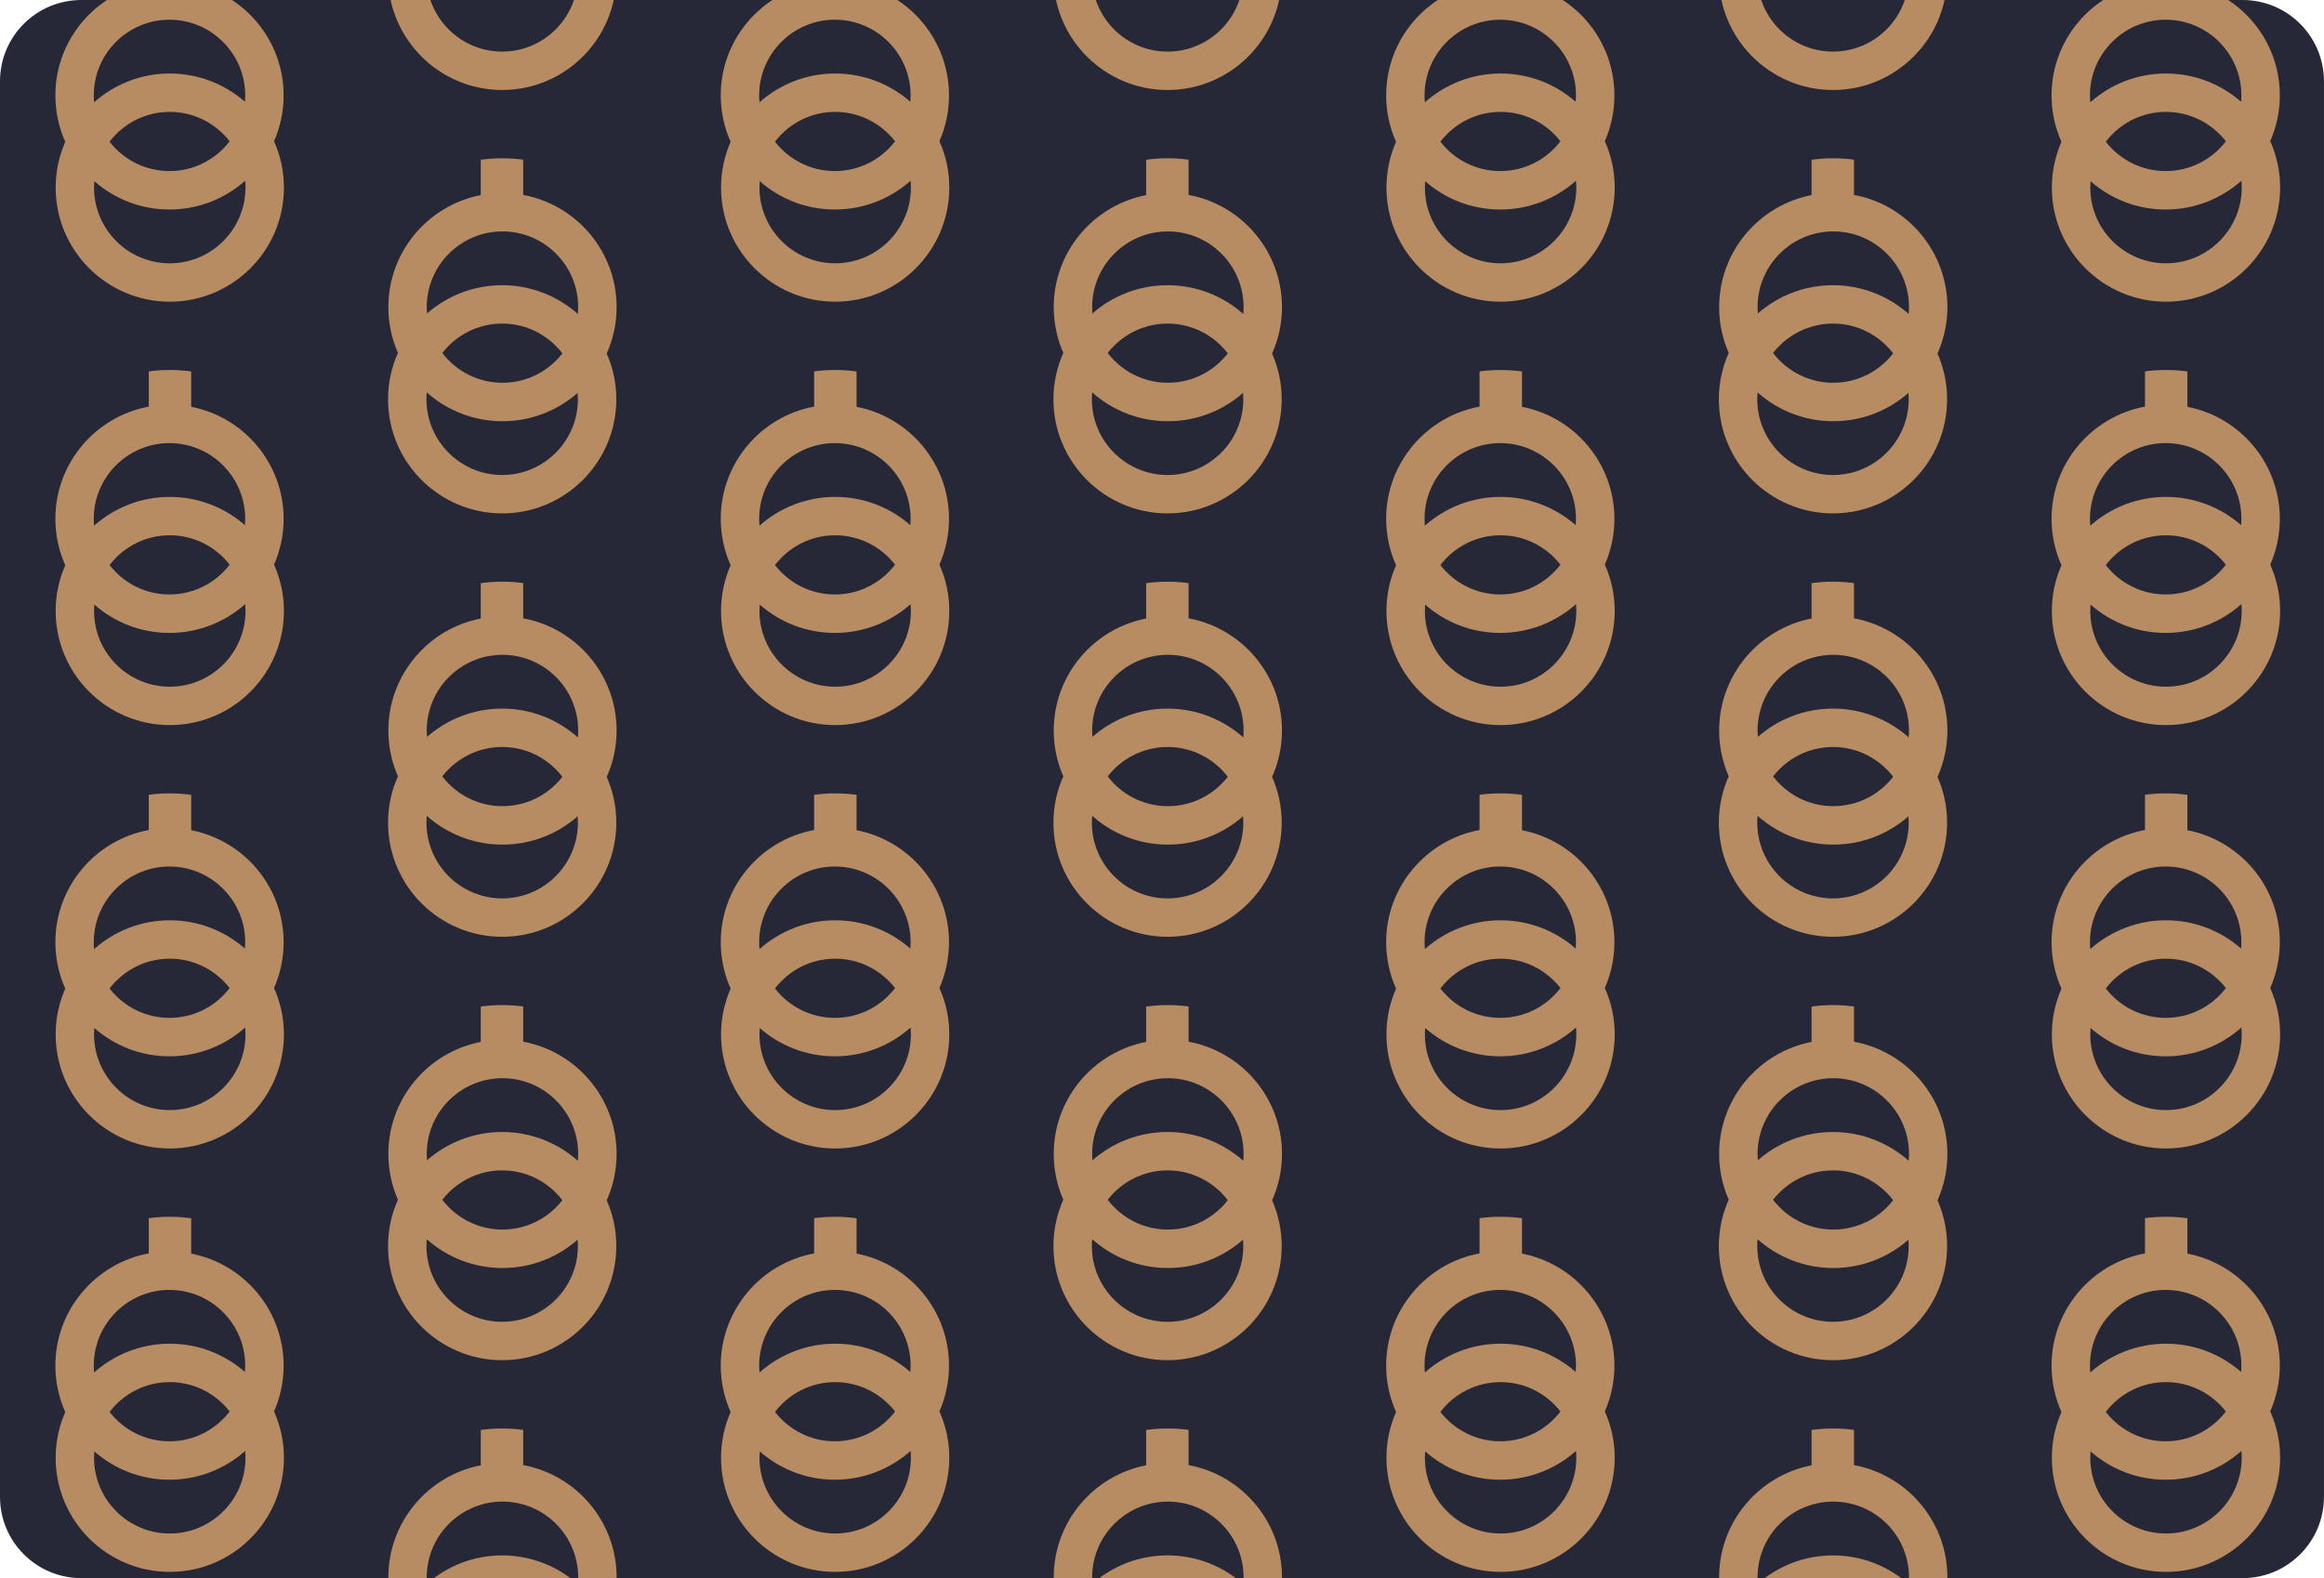 <svg xmlns="http://www.w3.org/2000/svg" xmlns:xlink="http://www.w3.org/1999/xlink" id="Capa_1" x="0px" y="0px" viewBox="0 0 714.34 485.22" style="enable-background:new 0 0 714.34 485.22;" xml:space="preserve"><style type="text/css">	.st0{fill:#262838;}	.st1{fill:#B88C62;}	.st2{fill:#DEDEDE;}	.st3{clip-path:url(#SVGID_00000029749665782609967630000006910840541551909809_);}	.st4{fill:#808080;}	.st5{fill:none;stroke:#808080;stroke-width:6;stroke-miterlimit:10;}	.st6{fill:#FFFFFF;}	.st7{clip-path:url(#SVGID_00000083069716627082848660000011209467337667056040_);}	.st8{clip-path:url(#SVGID_00000138532717670519606960000017047659390446176905_);}	.st9{clip-path:url(#SVGID_00000145038600060099152240000012901074614228344762_);}</style><g>	<defs>		<path id="SVGID_00000073680061817155294250000004275149829281269406_" d="M689.33,485.22H25c-13.81,0-25-11.19-25-25V25   C0,11.19,11.19,0,25,0h664.33c13.81,0,25,11.19,25,25v435.22C714.34,474.02,703.14,485.22,689.33,485.22z"></path>	</defs>	<use xlink:href="#SVGID_00000073680061817155294250000004275149829281269406_" style="overflow:visible;fill:#262838;"></use>	<clipPath id="SVGID_00000101061426610156989780000009512160111610887061_">		<use xlink:href="#SVGID_00000073680061817155294250000004275149829281269406_" style="overflow:visible;"></use>	</clipPath></g><g>	<defs>		<path id="SVGID_00000112621746174839822720000003912105984977314482_" d="M689.33,485.22H25c-13.81,0-25-11.19-25-25V25   C0,11.19,11.19,0,25,0h664.33c13.81,0,25,11.19,25,25v435.22C714.34,474.02,703.14,485.22,689.33,485.22z"></path>	</defs>	<clipPath id="SVGID_00000159446690015823299160000008764451858600906120_">		<use xlink:href="#SVGID_00000112621746174839822720000003912105984977314482_" style="overflow:visible;"></use>	</clipPath>	<g style="clip-path:url(#SVGID_00000159446690015823299160000008764451858600906120_);">		<defs>			<rect id="SVGID_00000063615925631370187870000009504146360099339429_" x="-85.25" y="-16.43" width="904.65" height="518.07"></rect>		</defs>		<clipPath id="SVGID_00000039841287042548123050000016465455217964397488_">			<use xlink:href="#SVGID_00000063615925631370187870000009504146360099339429_" style="overflow:visible;"></use>		</clipPath>		<g style="clip-path:url(#SVGID_00000039841287042548123050000016465455217964397488_);">			<g>				<g>					<path class="st1" d="M87.27,57.68c0,19.35-15.73,35.08-35.08,35.08c-19.35,0-35.08-15.74-35.08-35.08c0-5,1.05-9.76,2.95-14.07      c-1.95-4.37-3.04-9.2-3.04-14.28c0-17.16,12.4-31.48,28.71-34.49v-10.83c2.14-0.29,4.32-0.44,6.54-0.43      c2.2,0,4.38,0.16,6.5,0.45v10.87c16.17,3.13,28.41,17.38,28.41,34.44c0,5-1.05,9.76-2.95,14.08      C86.18,47.77,87.27,52.6,87.27,57.68z M28.82,29.33c0,0.71,0.03,1.42,0.1,2.12c6.2-5.5,14.35-8.85,23.27-8.85      c8.84,0,16.93,3.29,23.1,8.7c0.05-0.65,0.08-1.31,0.08-1.97c0-12.83-10.44-23.27-23.28-23.27      C39.26,6.06,28.82,16.5,28.82,29.33z M52.18,34.4c-7.53,0-14.24,3.59-18.5,9.16c4.26,5.5,10.93,9.04,18.41,9.04      c7.53,0,14.24-3.59,18.5-9.16C66.33,37.95,59.66,34.4,52.18,34.4z M75.46,57.68c0-0.71-0.03-1.42-0.1-2.11      c-6.2,5.5-14.35,8.85-23.27,8.85c-8.84,0-16.93-3.29-23.1-8.71c-0.05,0.65-0.08,1.31-0.08,1.97      c0,12.84,10.44,23.28,23.28,23.28C65.01,80.95,75.46,70.51,75.46,57.68z"></path>				</g>			</g>			<g>				<g>					<path class="st1" d="M119.28-7.41c0,19.35,15.73,35.08,35.08,35.08c19.35,0,35.08-15.74,35.08-35.08c0-5-1.05-9.76-2.95-14.07      c1.95-4.37,3.04-9.2,3.04-14.28c0-17.16-12.4-31.48-28.71-34.49v-10.83c-2.14-0.29-4.32-0.44-6.54-0.43      c-2.2,0-4.38,0.16-6.5,0.45v10.87c-16.17,3.13-28.41,17.38-28.41,34.44c0,5,1.05,9.76,2.95,14.08      C120.36-17.33,119.28-12.49,119.28-7.41z M177.72-35.76c0,0.71-0.03,1.42-0.1,2.12c-6.2-5.5-14.35-8.85-23.27-8.85      c-8.84,0-16.93,3.29-23.1,8.7c-0.05-0.65-0.08-1.31-0.08-1.97c0-12.83,10.44-23.27,23.28-23.27      C167.28-59.03,177.72-48.59,177.72-35.76z M154.36-30.69c7.53,0,14.24,3.59,18.5,9.16c-4.26,5.5-10.93,9.04-18.41,9.04      c-7.53,0-14.24-3.59-18.5-9.16C140.22-27.14,146.88-30.69,154.36-30.69z M131.08-7.41c0-0.71,0.03-1.42,0.1-2.11      c6.2,5.5,14.35,8.85,23.27,8.85c8.84,0,16.93-3.29,23.1-8.71c0.05,0.65,0.08,1.31,0.08,1.97c0,12.84-10.44,23.28-23.28,23.28      C141.53,15.86,131.08,5.42,131.08-7.41z"></path>				</g>			</g>			<g>				<g>					<path class="st1" d="M291.79,57.68c0,19.35-15.73,35.08-35.08,35.08c-19.35,0-35.08-15.74-35.08-35.08      c0-5,1.05-9.76,2.95-14.07c-1.95-4.37-3.04-9.2-3.04-14.28c0-17.16,12.4-31.48,28.71-34.49v-10.83      c2.14-0.29,4.32-0.44,6.54-0.43c2.2,0,4.38,0.16,6.5,0.45v10.87c16.17,3.13,28.41,17.38,28.41,34.44c0,5-1.05,9.76-2.95,14.08      C290.71,47.77,291.79,52.6,291.79,57.68z M233.35,29.33c0,0.71,0.03,1.42,0.1,2.12c6.2-5.5,14.35-8.85,23.27-8.85      c8.84,0,16.93,3.29,23.1,8.7c0.05-0.65,0.08-1.31,0.08-1.97c0-12.83-10.44-23.27-23.28-23.27      C243.79,6.06,233.35,16.5,233.35,29.33z M256.71,34.4c-7.53,0-14.24,3.59-18.5,9.16c4.26,5.5,10.93,9.04,18.41,9.04      c7.53,0,14.24-3.59,18.5-9.16C270.85,37.95,264.19,34.4,256.71,34.4z M279.99,57.68c0-0.71-0.03-1.42-0.1-2.11      c-6.2,5.5-14.35,8.85-23.27,8.85c-8.84,0-16.93-3.29-23.1-8.71c-0.05,0.65-0.08,1.31-0.08,1.97      c0,12.84,10.44,23.28,23.28,23.28C269.54,80.95,279.99,70.51,279.99,57.68z"></path>				</g>			</g>			<g>				<g>					<path class="st1" d="M323.8-7.41c0,19.35,15.73,35.08,35.08,35.08c19.35,0,35.08-15.74,35.08-35.08c0-5-1.05-9.76-2.95-14.07      c1.95-4.37,3.04-9.2,3.04-14.28c0-17.16-12.4-31.48-28.71-34.49v-10.83c-2.14-0.29-4.32-0.44-6.54-0.43      c-2.2,0-4.38,0.16-6.5,0.45v10.87c-16.17,3.13-28.41,17.38-28.41,34.44c0,5,1.05,9.76,2.95,14.08      C324.89-17.33,323.8-12.49,323.8-7.41z M382.25-35.76c0,0.71-0.03,1.42-0.1,2.12c-6.2-5.5-14.35-8.85-23.27-8.85      c-8.84,0-16.93,3.29-23.1,8.7c-0.05-0.65-0.08-1.31-0.08-1.97c0-12.83,10.44-23.27,23.28-23.27      C371.81-59.03,382.25-48.59,382.25-35.76z M358.89-30.69c7.53,0,14.24,3.59,18.5,9.16c-4.26,5.5-10.93,9.04-18.41,9.04      c-7.53,0-14.24-3.59-18.5-9.16C344.74-27.14,351.41-30.69,358.89-30.69z M335.61-7.41c0-0.71,0.03-1.42,0.1-2.11      c6.2,5.5,14.35,8.85,23.27,8.85c8.84,0,16.93-3.29,23.1-8.71c0.05,0.65,0.08,1.31,0.08,1.97c0,12.84-10.44,23.28-23.28,23.28      C346.06,15.86,335.61,5.42,335.61-7.41z"></path>				</g>			</g>			<g>				<g>					<path class="st1" d="M496.32,57.68c0,19.35-15.73,35.08-35.08,35.08c-19.35,0-35.08-15.74-35.08-35.08      c0-5,1.05-9.76,2.95-14.07c-1.95-4.37-3.04-9.2-3.04-14.28c0-17.16,12.4-31.48,28.71-34.49v-10.83      c2.14-0.29,4.32-0.44,6.54-0.43c2.2,0,4.38,0.16,6.5,0.45v10.87c16.17,3.13,28.41,17.38,28.41,34.44c0,5-1.05,9.76-2.95,14.08      C495.24,47.77,496.32,52.6,496.32,57.68z M437.87,29.33c0,0.71,0.03,1.42,0.1,2.12c6.2-5.5,14.35-8.85,23.27-8.85      c8.84,0,16.93,3.29,23.1,8.7c0.05-0.65,0.08-1.31,0.08-1.97c0-12.83-10.44-23.27-23.28-23.27      C448.31,6.06,437.87,16.5,437.87,29.33z M461.24,34.4c-7.53,0-14.24,3.59-18.5,9.16c4.26,5.5,10.93,9.04,18.41,9.04      c7.53,0,14.24-3.59,18.5-9.16C475.38,37.95,468.72,34.4,461.24,34.4z M484.52,57.68c0-0.71-0.03-1.42-0.1-2.11      c-6.2,5.5-14.35,8.85-23.27,8.85c-8.84,0-16.93-3.29-23.1-8.71c-0.05,0.65-0.08,1.31-0.08,1.97      c0,12.84,10.44,23.28,23.28,23.28C474.07,80.95,484.52,70.51,484.52,57.68z"></path>				</g>			</g>			<g>				<g>					<path class="st1" d="M528.33-7.41c0,19.35,15.73,35.08,35.08,35.08c19.35,0,35.08-15.74,35.08-35.08c0-5-1.05-9.76-2.95-14.07      c1.95-4.37,3.04-9.2,3.04-14.28c0-17.16-12.4-31.48-28.71-34.49v-10.83c-2.14-0.29-4.32-0.44-6.54-0.43      c-2.2,0-4.38,0.16-6.5,0.45v10.87c-16.17,3.13-28.41,17.38-28.41,34.44c0,5,1.05,9.76,2.95,14.08      C529.42-17.33,528.33-12.49,528.33-7.41z M586.78-35.76c0,0.71-0.03,1.42-0.1,2.12c-6.2-5.5-14.35-8.85-23.27-8.85      c-8.84,0-16.93,3.29-23.1,8.7c-0.05-0.65-0.08-1.31-0.08-1.97c0-12.83,10.44-23.27,23.28-23.27      C576.34-59.03,586.78-48.59,586.78-35.76z M563.41-30.69c7.53,0,14.24,3.59,18.5,9.16c-4.26,5.5-10.93,9.04-18.41,9.04      c-7.53,0-14.24-3.59-18.5-9.16C549.27-27.14,555.94-30.69,563.41-30.69z M540.14-7.41c0-0.71,0.03-1.42,0.1-2.11      c6.2,5.5,14.35,8.85,23.27,8.85c8.84,0,16.93-3.29,23.1-8.71c0.05,0.65,0.08,1.31,0.08,1.97c0,12.84-10.44,23.28-23.28,23.28      C550.58,15.86,540.14,5.42,540.14-7.41z"></path>				</g>			</g>			<g>				<g>					<path class="st1" d="M700.85,57.68c0,19.35-15.73,35.08-35.08,35.08c-19.35,0-35.08-15.74-35.08-35.08      c0-5,1.05-9.76,2.95-14.07c-1.95-4.37-3.04-9.2-3.04-14.28c0-17.16,12.4-31.48,28.71-34.49v-10.83      c2.14-0.29,4.32-0.44,6.54-0.43c2.2,0,4.38,0.16,6.5,0.45v10.87c16.17,3.13,28.41,17.38,28.41,34.44c0,5-1.05,9.76-2.95,14.08      C699.77,47.77,700.85,52.6,700.85,57.68z M642.4,29.33c0,0.71,0.03,1.42,0.1,2.12c6.2-5.5,14.35-8.85,23.27-8.85      c8.84,0,16.93,3.29,23.1,8.7c0.05-0.65,0.08-1.31,0.08-1.97c0-12.83-10.44-23.27-23.28-23.27      C652.84,6.06,642.4,16.5,642.4,29.33z M665.77,34.4c-7.53,0-14.24,3.59-18.5,9.16c4.26,5.5,10.93,9.04,18.41,9.04      c7.53,0,14.24-3.59,18.5-9.16C679.91,37.95,673.24,34.4,665.77,34.4z M689.05,57.68c0-0.71-0.03-1.42-0.1-2.11      c-6.2,5.5-14.35,8.85-23.27,8.85c-8.84,0-16.93-3.29-23.1-8.71c-0.05,0.65-0.08,1.31-0.08,1.97      c0,12.84,10.44,23.28,23.28,23.28C678.6,80.95,689.05,70.51,689.05,57.68z"></path>				</g>			</g>			<g>				<g>					<path class="st1" d="M87.27,187.86c0,19.35-15.73,35.08-35.08,35.08c-19.35,0-35.08-15.74-35.08-35.08      c0-5,1.05-9.76,2.95-14.07c-1.95-4.37-3.04-9.2-3.04-14.28c0-17.16,12.4-31.48,28.71-34.49v-10.83      c2.14-0.29,4.32-0.44,6.54-0.43c2.2,0,4.38,0.16,6.5,0.45v10.87c16.17,3.13,28.41,17.38,28.41,34.44c0,5-1.05,9.76-2.95,14.08      C86.18,177.95,87.27,182.78,87.27,187.86z M28.82,159.51c0,0.71,0.03,1.42,0.1,2.12c6.2-5.5,14.35-8.85,23.27-8.85      c8.84,0,16.93,3.29,23.1,8.7c0.05-0.65,0.08-1.31,0.08-1.97c0-12.83-10.44-23.27-23.28-23.27      C39.26,136.24,28.82,146.68,28.82,159.51z M52.18,164.58c-7.53,0-14.24,3.59-18.5,9.16c4.26,5.5,10.93,9.04,18.41,9.04      c7.53,0,14.24-3.59,18.5-9.16C66.33,168.13,59.66,164.58,52.18,164.58z M75.46,187.86c0-0.71-0.03-1.42-0.1-2.11      c-6.2,5.5-14.35,8.85-23.27,8.85c-8.84,0-16.93-3.29-23.1-8.71c-0.05,0.65-0.08,1.31-0.08,1.97      c0,12.84,10.44,23.28,23.28,23.28C65.01,211.14,75.46,200.7,75.46,187.86z"></path>				</g>			</g>			<g>				<g>					<path class="st1" d="M119.28,122.77c0,19.35,15.73,35.08,35.08,35.08c19.35,0,35.08-15.74,35.08-35.08      c0-5-1.05-9.76-2.95-14.07c1.95-4.37,3.04-9.2,3.04-14.28c0-17.16-12.4-31.48-28.71-34.49V49.1c-2.14-0.29-4.32-0.44-6.54-0.43      c-2.2,0-4.38,0.16-6.5,0.45v10.87c-16.17,3.13-28.41,17.38-28.41,34.44c0,5,1.05,9.76,2.95,14.08      C120.36,112.86,119.28,117.69,119.28,122.77z M177.72,94.42c0,0.71-0.03,1.42-0.1,2.12c-6.2-5.5-14.35-8.85-23.27-8.85      c-8.84,0-16.93,3.29-23.1,8.7c-0.05-0.65-0.08-1.31-0.08-1.97c0-12.83,10.44-23.27,23.28-23.27      C167.28,71.15,177.72,81.59,177.72,94.42z M154.36,99.49c7.53,0,14.24,3.59,18.5,9.16c-4.26,5.5-10.93,9.04-18.41,9.04      c-7.53,0-14.24-3.59-18.5-9.16C140.22,103.04,146.88,99.49,154.36,99.49z M131.08,122.77c0-0.71,0.03-1.42,0.1-2.11      c6.2,5.5,14.35,8.85,23.27,8.85c8.84,0,16.93-3.29,23.1-8.71c0.05,0.65,0.08,1.31,0.08,1.97c0,12.84-10.44,23.28-23.28,23.28      C141.53,146.04,131.08,135.6,131.08,122.77z"></path>				</g>			</g>			<g>				<g>					<path class="st1" d="M291.79,187.86c0,19.35-15.73,35.08-35.08,35.08c-19.35,0-35.08-15.74-35.08-35.08      c0-5,1.05-9.76,2.95-14.07c-1.95-4.37-3.04-9.2-3.04-14.28c0-17.16,12.4-31.48,28.71-34.49v-10.83      c2.14-0.29,4.32-0.44,6.54-0.43c2.2,0,4.38,0.16,6.5,0.45v10.87c16.17,3.13,28.41,17.38,28.41,34.44c0,5-1.05,9.76-2.95,14.08      C290.71,177.95,291.79,182.78,291.79,187.86z M233.35,159.51c0,0.71,0.03,1.42,0.1,2.12c6.2-5.5,14.35-8.85,23.27-8.85      c8.84,0,16.93,3.29,23.1,8.7c0.05-0.65,0.08-1.31,0.08-1.97c0-12.83-10.44-23.27-23.28-23.27      C243.79,136.24,233.35,146.68,233.35,159.51z M256.71,164.58c-7.53,0-14.24,3.59-18.5,9.16c4.26,5.5,10.93,9.04,18.41,9.04      c7.53,0,14.24-3.59,18.5-9.16C270.85,168.13,264.19,164.58,256.71,164.58z M279.99,187.86c0-0.71-0.03-1.42-0.1-2.11      c-6.2,5.5-14.35,8.85-23.27,8.85c-8.84,0-16.93-3.29-23.1-8.71c-0.05,0.65-0.08,1.31-0.08,1.97      c0,12.84,10.44,23.28,23.28,23.28C269.54,211.14,279.99,200.7,279.99,187.86z"></path>				</g>			</g>			<g>				<g>					<path class="st1" d="M323.8,122.77c0,19.35,15.73,35.08,35.08,35.08c19.35,0,35.08-15.74,35.08-35.08c0-5-1.05-9.76-2.95-14.07      c1.95-4.37,3.04-9.2,3.04-14.28c0-17.16-12.4-31.48-28.71-34.49V49.1c-2.14-0.29-4.32-0.44-6.54-0.43      c-2.2,0-4.38,0.16-6.5,0.45v10.87c-16.17,3.13-28.41,17.38-28.41,34.44c0,5,1.05,9.76,2.95,14.08      C324.89,112.86,323.8,117.69,323.8,122.77z M382.25,94.42c0,0.71-0.03,1.42-0.1,2.12c-6.2-5.5-14.35-8.85-23.27-8.85      c-8.84,0-16.93,3.29-23.1,8.7c-0.05-0.65-0.08-1.31-0.08-1.97c0-12.83,10.44-23.27,23.28-23.27      C371.81,71.15,382.25,81.59,382.25,94.42z M358.89,99.49c7.53,0,14.24,3.59,18.5,9.16c-4.26,5.5-10.93,9.04-18.41,9.04      c-7.53,0-14.24-3.59-18.5-9.16C344.74,103.04,351.41,99.49,358.89,99.49z M335.61,122.77c0-0.71,0.03-1.42,0.1-2.11      c6.2,5.5,14.35,8.85,23.27,8.85c8.84,0,16.93-3.29,23.1-8.71c0.05,0.65,0.08,1.31,0.08,1.97c0,12.84-10.44,23.28-23.28,23.28      C346.06,146.04,335.61,135.6,335.61,122.77z"></path>				</g>			</g>			<g>				<g>					<path class="st1" d="M496.32,187.86c0,19.35-15.73,35.08-35.08,35.08c-19.35,0-35.08-15.74-35.08-35.08      c0-5,1.05-9.76,2.95-14.07c-1.95-4.37-3.04-9.2-3.04-14.28c0-17.16,12.4-31.48,28.71-34.49v-10.83      c2.14-0.29,4.32-0.44,6.54-0.43c2.2,0,4.38,0.16,6.5,0.45v10.87c16.17,3.13,28.41,17.38,28.41,34.44c0,5-1.05,9.76-2.95,14.08      C495.24,177.95,496.32,182.78,496.32,187.86z M437.87,159.51c0,0.71,0.03,1.42,0.1,2.12c6.2-5.5,14.35-8.85,23.27-8.85      c8.84,0,16.93,3.29,23.1,8.7c0.05-0.65,0.08-1.31,0.08-1.97c0-12.83-10.44-23.27-23.28-23.27      C448.31,136.24,437.87,146.68,437.87,159.51z M461.24,164.58c-7.53,0-14.24,3.59-18.5,9.16c4.26,5.5,10.93,9.04,18.41,9.04      c7.53,0,14.24-3.59,18.5-9.16C475.38,168.13,468.72,164.58,461.24,164.58z M484.52,187.86c0-0.71-0.03-1.42-0.1-2.11      c-6.2,5.5-14.35,8.85-23.27,8.85c-8.84,0-16.93-3.29-23.1-8.71c-0.05,0.65-0.08,1.31-0.08,1.97      c0,12.84,10.44,23.28,23.28,23.28C474.07,211.14,484.52,200.7,484.52,187.86z"></path>				</g>			</g>			<g>				<g>					<path class="st1" d="M528.33,122.77c0,19.35,15.73,35.08,35.08,35.08c19.35,0,35.08-15.74,35.08-35.08      c0-5-1.05-9.76-2.95-14.07c1.95-4.37,3.04-9.2,3.04-14.28c0-17.16-12.4-31.48-28.71-34.49V49.1c-2.14-0.29-4.32-0.44-6.54-0.43      c-2.2,0-4.38,0.16-6.5,0.45v10.87c-16.17,3.13-28.41,17.38-28.41,34.44c0,5,1.05,9.76,2.95,14.08      C529.42,112.86,528.33,117.69,528.33,122.77z M586.78,94.42c0,0.71-0.03,1.42-0.1,2.12c-6.2-5.5-14.35-8.85-23.27-8.85      c-8.84,0-16.93,3.29-23.1,8.7c-0.05-0.65-0.08-1.31-0.08-1.97c0-12.83,10.44-23.27,23.28-23.27      C576.34,71.15,586.78,81.59,586.78,94.42z M563.41,99.49c7.53,0,14.24,3.59,18.5,9.16c-4.26,5.5-10.93,9.04-18.41,9.04      c-7.53,0-14.24-3.59-18.5-9.16C549.27,103.04,555.94,99.49,563.41,99.49z M540.14,122.77c0-0.71,0.03-1.42,0.1-2.11      c6.2,5.5,14.35,8.85,23.27,8.85c8.84,0,16.93-3.29,23.1-8.71c0.05,0.65,0.08,1.31,0.08,1.97c0,12.84-10.44,23.28-23.28,23.28      C550.58,146.04,540.14,135.6,540.14,122.77z"></path>				</g>			</g>			<g>				<g>					<path class="st1" d="M700.85,187.86c0,19.35-15.73,35.08-35.08,35.08c-19.35,0-35.08-15.74-35.08-35.08      c0-5,1.05-9.76,2.95-14.07c-1.95-4.37-3.04-9.2-3.04-14.28c0-17.16,12.4-31.48,28.71-34.49v-10.83      c2.14-0.29,4.32-0.44,6.54-0.43c2.2,0,4.38,0.16,6.5,0.45v10.87c16.17,3.13,28.41,17.38,28.41,34.44c0,5-1.05,9.76-2.95,14.08      C699.77,177.95,700.85,182.78,700.85,187.86z M642.4,159.51c0,0.71,0.03,1.42,0.1,2.12c6.2-5.5,14.35-8.85,23.27-8.85      c8.84,0,16.93,3.29,23.1,8.7c0.05-0.65,0.08-1.31,0.08-1.97c0-12.83-10.44-23.27-23.28-23.27      C652.84,136.24,642.4,146.68,642.4,159.51z M665.77,164.58c-7.53,0-14.24,3.59-18.5,9.16c4.26,5.5,10.93,9.04,18.41,9.04      c7.53,0,14.24-3.59,18.5-9.16C679.91,168.13,673.24,164.58,665.77,164.58z M689.05,187.86c0-0.71-0.03-1.42-0.1-2.11      c-6.2,5.5-14.35,8.85-23.27,8.85c-8.84,0-16.93-3.29-23.1-8.71c-0.05,0.65-0.08,1.31-0.08,1.97      c0,12.84,10.44,23.28,23.28,23.28C678.6,211.14,689.05,200.7,689.05,187.86z"></path>				</g>			</g>			<g>				<g>					<path class="st1" d="M87.27,318.04c0,19.35-15.73,35.08-35.08,35.08c-19.35,0-35.08-15.74-35.08-35.08      c0-5,1.05-9.76,2.95-14.07c-1.95-4.37-3.04-9.2-3.04-14.28c0-17.16,12.4-31.48,28.71-34.49v-10.83      c2.14-0.29,4.32-0.44,6.54-0.43c2.2,0,4.38,0.16,6.5,0.45v10.87c16.17,3.13,28.41,17.38,28.41,34.44c0,5-1.05,9.76-2.95,14.08      C86.18,308.13,87.27,312.96,87.27,318.04z M28.82,289.69c0,0.71,0.03,1.42,0.1,2.12c6.2-5.5,14.35-8.85,23.27-8.85      c8.84,0,16.93,3.29,23.1,8.7c0.05-0.65,0.08-1.31,0.08-1.97c0-12.83-10.44-23.27-23.28-23.27      C39.26,266.42,28.82,276.86,28.82,289.69z M52.18,294.76c-7.53,0-14.24,3.59-18.5,9.16c4.26,5.5,10.93,9.04,18.41,9.04      c7.53,0,14.24-3.59,18.5-9.16C66.33,298.31,59.66,294.76,52.18,294.76z M75.46,318.04c0-0.71-0.03-1.42-0.1-2.11      c-6.2,5.5-14.35,8.85-23.27,8.85c-8.84,0-16.93-3.29-23.1-8.71c-0.05,0.65-0.08,1.31-0.08,1.97      c0,12.84,10.44,23.28,23.28,23.28C65.01,341.32,75.46,330.88,75.46,318.04z"></path>				</g>			</g>			<g>				<g>					<path class="st1" d="M119.28,252.95c0,19.35,15.73,35.08,35.08,35.08c19.35,0,35.08-15.74,35.08-35.08      c0-5-1.05-9.76-2.95-14.07c1.95-4.37,3.04-9.2,3.04-14.28c0-17.16-12.4-31.48-28.71-34.49v-10.83      c-2.14-0.29-4.32-0.44-6.54-0.43c-2.2,0-4.38,0.16-6.5,0.45v10.87c-16.17,3.13-28.41,17.38-28.41,34.44      c0,5,1.05,9.76,2.95,14.08C120.36,243.04,119.28,247.87,119.28,252.95z M177.72,224.6c0,0.71-0.03,1.42-0.1,2.12      c-6.2-5.5-14.35-8.85-23.27-8.85c-8.84,0-16.93,3.29-23.1,8.7c-0.05-0.65-0.08-1.31-0.08-1.97c0-12.83,10.44-23.27,23.28-23.27      C167.28,201.33,177.72,211.77,177.72,224.6z M154.36,229.67c7.53,0,14.24,3.59,18.5,9.16c-4.26,5.5-10.93,9.04-18.41,9.04      c-7.53,0-14.24-3.59-18.5-9.16C140.22,233.22,146.88,229.67,154.36,229.67z M131.08,252.95c0-0.71,0.03-1.42,0.1-2.11      c6.2,5.5,14.35,8.85,23.27,8.85c8.84,0,16.93-3.29,23.1-8.71c0.05,0.65,0.08,1.31,0.08,1.97c0,12.84-10.44,23.28-23.28,23.28      C141.53,276.23,131.08,265.79,131.08,252.95z"></path>				</g>			</g>			<g>				<g>					<path class="st1" d="M291.79,318.04c0,19.35-15.73,35.08-35.08,35.08c-19.35,0-35.08-15.74-35.08-35.08      c0-5,1.05-9.76,2.95-14.07c-1.95-4.37-3.04-9.2-3.04-14.28c0-17.16,12.4-31.48,28.71-34.49v-10.83      c2.14-0.29,4.32-0.44,6.54-0.43c2.2,0,4.38,0.16,6.5,0.45v10.87c16.17,3.13,28.41,17.38,28.41,34.44c0,5-1.05,9.76-2.95,14.08      C290.71,308.13,291.79,312.96,291.79,318.04z M233.35,289.69c0,0.71,0.03,1.42,0.1,2.12c6.2-5.5,14.35-8.85,23.27-8.85      c8.84,0,16.93,3.29,23.1,8.7c0.05-0.65,0.08-1.31,0.08-1.97c0-12.83-10.44-23.27-23.28-23.27      C243.79,266.42,233.35,276.86,233.35,289.69z M256.71,294.76c-7.53,0-14.24,3.59-18.5,9.16c4.26,5.5,10.93,9.04,18.41,9.04      c7.53,0,14.24-3.59,18.5-9.16C270.85,298.31,264.19,294.76,256.71,294.76z M279.99,318.04c0-0.71-0.03-1.42-0.1-2.11      c-6.2,5.5-14.35,8.85-23.27,8.85c-8.84,0-16.93-3.29-23.1-8.71c-0.05,0.65-0.08,1.31-0.08,1.97      c0,12.84,10.44,23.28,23.28,23.28C269.54,341.32,279.99,330.88,279.99,318.04z"></path>				</g>			</g>			<g>				<g>					<path class="st1" d="M323.8,252.95c0,19.35,15.73,35.08,35.08,35.08c19.35,0,35.08-15.74,35.08-35.08c0-5-1.05-9.76-2.95-14.07      c1.95-4.37,3.04-9.2,3.04-14.28c0-17.16-12.4-31.48-28.71-34.49v-10.83c-2.14-0.29-4.32-0.44-6.54-0.43      c-2.2,0-4.38,0.16-6.5,0.45v10.87c-16.17,3.13-28.41,17.38-28.41,34.44c0,5,1.05,9.76,2.95,14.08      C324.89,243.04,323.8,247.87,323.8,252.95z M382.25,224.6c0,0.71-0.03,1.42-0.1,2.12c-6.2-5.5-14.35-8.85-23.27-8.85      c-8.84,0-16.93,3.29-23.1,8.7c-0.05-0.65-0.08-1.31-0.08-1.97c0-12.83,10.44-23.27,23.28-23.27      C371.81,201.33,382.25,211.77,382.25,224.6z M358.89,229.67c7.53,0,14.24,3.59,18.5,9.16c-4.26,5.5-10.93,9.04-18.41,9.04      c-7.53,0-14.24-3.59-18.5-9.16C344.74,233.22,351.41,229.67,358.89,229.67z M335.61,252.95c0-0.71,0.03-1.42,0.1-2.11      c6.2,5.5,14.35,8.85,23.27,8.85c8.84,0,16.93-3.29,23.1-8.71c0.05,0.65,0.08,1.31,0.08,1.97c0,12.84-10.44,23.28-23.28,23.28      C346.06,276.23,335.61,265.79,335.61,252.95z"></path>				</g>			</g>			<g>				<g>					<path class="st1" d="M496.32,318.04c0,19.35-15.73,35.08-35.08,35.08c-19.35,0-35.08-15.74-35.08-35.08      c0-5,1.05-9.76,2.95-14.07c-1.95-4.37-3.04-9.2-3.04-14.28c0-17.16,12.4-31.48,28.71-34.49v-10.83      c2.14-0.29,4.32-0.44,6.54-0.43c2.2,0,4.38,0.16,6.5,0.45v10.87c16.17,3.13,28.41,17.38,28.41,34.44c0,5-1.05,9.76-2.95,14.08      C495.24,308.13,496.32,312.96,496.32,318.04z M437.87,289.69c0,0.71,0.03,1.42,0.1,2.12c6.2-5.5,14.35-8.85,23.27-8.85      c8.84,0,16.93,3.29,23.1,8.7c0.05-0.65,0.08-1.31,0.08-1.97c0-12.83-10.44-23.27-23.28-23.27      C448.31,266.42,437.87,276.86,437.87,289.69z M461.24,294.76c-7.53,0-14.24,3.59-18.5,9.16c4.26,5.5,10.93,9.04,18.41,9.04      c7.53,0,14.24-3.59,18.5-9.16C475.38,298.31,468.72,294.76,461.24,294.76z M484.52,318.04c0-0.71-0.03-1.42-0.1-2.11      c-6.2,5.5-14.35,8.85-23.27,8.85c-8.84,0-16.93-3.29-23.1-8.71c-0.05,0.65-0.08,1.31-0.08,1.97      c0,12.84,10.44,23.28,23.28,23.28C474.07,341.32,484.52,330.88,484.52,318.04z"></path>				</g>			</g>			<g>				<g>					<path class="st1" d="M528.33,252.95c0,19.35,15.73,35.08,35.08,35.08c19.35,0,35.08-15.74,35.08-35.08      c0-5-1.05-9.76-2.95-14.07c1.95-4.37,3.04-9.2,3.04-14.28c0-17.16-12.4-31.48-28.71-34.49v-10.83      c-2.14-0.29-4.32-0.44-6.54-0.43c-2.2,0-4.38,0.16-6.5,0.45v10.87c-16.17,3.13-28.41,17.38-28.41,34.44      c0,5,1.05,9.76,2.95,14.08C529.42,243.04,528.33,247.87,528.33,252.95z M586.78,224.6c0,0.71-0.03,1.42-0.1,2.12      c-6.2-5.5-14.35-8.85-23.27-8.85c-8.84,0-16.93,3.29-23.1,8.7c-0.05-0.65-0.08-1.31-0.08-1.97c0-12.83,10.44-23.27,23.28-23.27      C576.34,201.33,586.78,211.77,586.78,224.6z M563.41,229.67c7.53,0,14.24,3.59,18.5,9.16c-4.26,5.5-10.93,9.04-18.41,9.04      c-7.53,0-14.24-3.59-18.5-9.16C549.27,233.22,555.94,229.67,563.41,229.67z M540.14,252.95c0-0.71,0.03-1.42,0.1-2.11      c6.2,5.5,14.35,8.85,23.27,8.85c8.84,0,16.93-3.29,23.1-8.71c0.05,0.65,0.08,1.31,0.08,1.97c0,12.84-10.44,23.28-23.28,23.28      C550.58,276.23,540.14,265.79,540.14,252.95z"></path>				</g>			</g>			<g>				<g>					<path class="st1" d="M700.85,318.04c0,19.35-15.73,35.08-35.08,35.08c-19.35,0-35.08-15.74-35.08-35.08      c0-5,1.05-9.76,2.95-14.07c-1.95-4.37-3.04-9.2-3.04-14.28c0-17.16,12.4-31.48,28.71-34.49v-10.83      c2.14-0.29,4.32-0.44,6.54-0.43c2.2,0,4.38,0.16,6.5,0.45v10.87c16.17,3.13,28.41,17.38,28.41,34.44c0,5-1.05,9.76-2.95,14.08      C699.77,308.13,700.85,312.96,700.85,318.04z M642.4,289.69c0,0.71,0.03,1.42,0.1,2.12c6.2-5.5,14.35-8.85,23.27-8.85      c8.84,0,16.93,3.29,23.1,8.7c0.05-0.65,0.08-1.31,0.08-1.97c0-12.83-10.44-23.27-23.28-23.27      C652.84,266.42,642.4,276.86,642.4,289.69z M665.77,294.76c-7.53,0-14.24,3.59-18.5,9.16c4.26,5.5,10.93,9.04,18.41,9.04      c7.53,0,14.24-3.59,18.5-9.16C679.91,298.31,673.24,294.76,665.77,294.76z M689.05,318.04c0-0.71-0.03-1.42-0.1-2.11      c-6.2,5.5-14.35,8.85-23.27,8.85c-8.84,0-16.93-3.29-23.1-8.71c-0.05,0.65-0.08,1.31-0.08,1.97      c0,12.84,10.44,23.28,23.28,23.28C678.6,341.32,689.05,330.88,689.05,318.04z"></path>				</g>			</g>			<g>				<g>					<path class="st1" d="M87.27,448.22c0,19.35-15.73,35.08-35.08,35.08c-19.35,0-35.08-15.74-35.08-35.08      c0-5,1.05-9.76,2.95-14.07c-1.95-4.37-3.04-9.2-3.04-14.28c0-17.16,12.4-31.48,28.71-34.49v-10.83      c2.14-0.29,4.32-0.44,6.54-0.43c2.2,0,4.38,0.16,6.5,0.45v10.87c16.17,3.13,28.41,17.38,28.41,34.44c0,5-1.05,9.76-2.95,14.08      C86.18,438.31,87.27,443.14,87.27,448.22z M28.82,419.87c0,0.71,0.03,1.42,0.1,2.12c6.2-5.5,14.35-8.85,23.27-8.85      c8.84,0,16.93,3.29,23.1,8.7c0.05-0.65,0.08-1.31,0.08-1.97c0-12.83-10.44-23.27-23.28-23.27      C39.26,396.6,28.82,407.04,28.82,419.87z M52.18,424.95c-7.53,0-14.24,3.59-18.5,9.16c4.26,5.5,10.93,9.04,18.41,9.04      c7.53,0,14.24-3.59,18.5-9.16C66.33,428.49,59.66,424.95,52.18,424.95z M75.46,448.22c0-0.71-0.03-1.42-0.1-2.11      c-6.2,5.5-14.35,8.85-23.27,8.85c-8.84,0-16.93-3.29-23.1-8.71c-0.05,0.65-0.08,1.31-0.08,1.97      c0,12.84,10.44,23.28,23.28,23.28C65.01,471.5,75.46,461.06,75.46,448.22z"></path>				</g>			</g>			<g>				<g>					<path class="st1" d="M119.28,383.13c0,19.35,15.73,35.08,35.08,35.08c19.35,0,35.08-15.74,35.08-35.08      c0-5-1.05-9.76-2.95-14.07c1.95-4.37,3.04-9.2,3.04-14.28c0-17.16-12.4-31.48-28.71-34.49v-10.83      c-2.14-0.29-4.32-0.44-6.54-0.43c-2.2,0-4.38,0.16-6.5,0.45v10.87c-16.17,3.13-28.41,17.38-28.41,34.44      c0,5,1.05,9.76,2.95,14.08C120.36,373.22,119.28,378.05,119.28,383.13z M177.72,354.78c0,0.71-0.03,1.42-0.1,2.12      c-6.2-5.5-14.35-8.85-23.27-8.85c-8.84,0-16.93,3.29-23.1,8.7c-0.05-0.65-0.08-1.31-0.08-1.97c0-12.83,10.44-23.27,23.28-23.27      C167.28,331.51,177.72,341.95,177.72,354.78z M154.36,359.85c7.53,0,14.24,3.59,18.5,9.16c-4.26,5.5-10.93,9.04-18.41,9.04      c-7.53,0-14.24-3.59-18.5-9.16C140.22,363.4,146.88,359.85,154.36,359.85z M131.08,383.13c0-0.71,0.03-1.42,0.1-2.11      c6.2,5.5,14.35,8.85,23.27,8.85c8.84,0,16.93-3.29,23.1-8.71c0.05,0.65,0.08,1.31,0.08,1.97c0,12.84-10.44,23.28-23.28,23.28      C141.53,406.41,131.08,395.97,131.08,383.13z"></path>				</g>			</g>			<g>				<g>					<path class="st1" d="M291.79,448.22c0,19.35-15.73,35.08-35.08,35.08c-19.35,0-35.08-15.74-35.08-35.08      c0-5,1.05-9.76,2.95-14.07c-1.95-4.37-3.04-9.2-3.04-14.28c0-17.16,12.4-31.48,28.71-34.49v-10.83      c2.14-0.29,4.32-0.44,6.54-0.43c2.2,0,4.38,0.16,6.5,0.45v10.87c16.17,3.13,28.41,17.38,28.41,34.44c0,5-1.05,9.76-2.95,14.08      C290.71,438.31,291.79,443.14,291.79,448.22z M233.35,419.87c0,0.71,0.03,1.42,0.1,2.12c6.2-5.5,14.35-8.85,23.27-8.85      c8.84,0,16.93,3.29,23.1,8.7c0.05-0.65,0.08-1.31,0.08-1.97c0-12.83-10.44-23.27-23.28-23.27      C243.79,396.6,233.35,407.04,233.35,419.87z M256.71,424.95c-7.53,0-14.24,3.59-18.5,9.16c4.26,5.5,10.93,9.04,18.41,9.04      c7.53,0,14.24-3.59,18.5-9.16C270.85,428.49,264.19,424.95,256.71,424.95z M279.99,448.22c0-0.71-0.03-1.42-0.1-2.11      c-6.2,5.5-14.35,8.85-23.27,8.85c-8.84,0-16.93-3.29-23.1-8.71c-0.05,0.65-0.08,1.31-0.08,1.97      c0,12.84,10.44,23.28,23.28,23.28C269.54,471.5,279.99,461.06,279.99,448.22z"></path>				</g>			</g>			<g>				<g>					<path class="st1" d="M323.8,383.13c0,19.35,15.73,35.08,35.08,35.08c19.35,0,35.08-15.74,35.08-35.08c0-5-1.05-9.76-2.95-14.07      c1.95-4.37,3.04-9.2,3.04-14.28c0-17.16-12.4-31.48-28.71-34.49v-10.83c-2.14-0.29-4.32-0.44-6.54-0.43      c-2.2,0-4.38,0.16-6.5,0.45v10.87c-16.17,3.13-28.41,17.38-28.41,34.44c0,5,1.05,9.76,2.95,14.08      C324.89,373.22,323.8,378.05,323.8,383.13z M382.25,354.78c0,0.71-0.03,1.42-0.1,2.12c-6.2-5.5-14.35-8.85-23.27-8.85      c-8.84,0-16.93,3.29-23.1,8.7c-0.05-0.65-0.08-1.31-0.08-1.97c0-12.83,10.44-23.27,23.28-23.27      C371.81,331.51,382.25,341.95,382.25,354.78z M358.89,359.85c7.53,0,14.24,3.59,18.5,9.16c-4.26,5.5-10.93,9.04-18.41,9.04      c-7.53,0-14.24-3.59-18.5-9.16C344.74,363.4,351.41,359.85,358.89,359.85z M335.61,383.13c0-0.71,0.03-1.42,0.1-2.11      c6.2,5.5,14.35,8.85,23.27,8.85c8.84,0,16.93-3.29,23.1-8.71c0.05,0.65,0.08,1.31,0.08,1.97c0,12.84-10.44,23.28-23.28,23.28      C346.06,406.41,335.61,395.97,335.61,383.13z"></path>				</g>			</g>			<g>				<g>					<path class="st1" d="M496.32,448.22c0,19.35-15.73,35.08-35.08,35.08c-19.35,0-35.08-15.74-35.08-35.08      c0-5,1.05-9.76,2.95-14.07c-1.95-4.37-3.04-9.2-3.04-14.28c0-17.16,12.4-31.48,28.71-34.49v-10.83      c2.14-0.29,4.32-0.44,6.54-0.43c2.2,0,4.38,0.16,6.5,0.45v10.87c16.17,3.13,28.41,17.38,28.41,34.44c0,5-1.05,9.76-2.95,14.08      C495.24,438.31,496.32,443.14,496.32,448.22z M437.87,419.87c0,0.71,0.03,1.42,0.1,2.12c6.2-5.5,14.35-8.85,23.27-8.85      c8.84,0,16.93,3.29,23.1,8.7c0.05-0.65,0.08-1.31,0.08-1.97c0-12.83-10.44-23.27-23.28-23.27      C448.31,396.6,437.87,407.04,437.87,419.87z M461.24,424.95c-7.53,0-14.24,3.59-18.5,9.16c4.26,5.5,10.93,9.04,18.41,9.04      c7.53,0,14.24-3.59,18.5-9.16C475.38,428.49,468.72,424.95,461.24,424.95z M484.52,448.22c0-0.71-0.03-1.42-0.1-2.11      c-6.2,5.5-14.35,8.85-23.27,8.85c-8.84,0-16.93-3.29-23.1-8.71c-0.05,0.65-0.08,1.31-0.08,1.97      c0,12.84,10.44,23.28,23.28,23.28C474.07,471.5,484.52,461.06,484.52,448.22z"></path>				</g>			</g>			<g>				<g>					<path class="st1" d="M528.33,383.13c0,19.35,15.73,35.08,35.08,35.08c19.35,0,35.08-15.74,35.08-35.08      c0-5-1.05-9.76-2.95-14.07c1.95-4.37,3.04-9.2,3.04-14.28c0-17.16-12.4-31.48-28.71-34.49v-10.83      c-2.14-0.29-4.32-0.44-6.54-0.43c-2.2,0-4.38,0.16-6.5,0.45v10.87c-16.17,3.13-28.41,17.38-28.41,34.44      c0,5,1.05,9.76,2.95,14.08C529.42,373.22,528.33,378.05,528.33,383.13z M586.78,354.78c0,0.71-0.03,1.42-0.1,2.12      c-6.2-5.5-14.35-8.85-23.27-8.85c-8.84,0-16.93,3.29-23.1,8.7c-0.05-0.65-0.08-1.31-0.08-1.97c0-12.83,10.44-23.27,23.28-23.27      C576.34,331.51,586.78,341.95,586.78,354.78z M563.41,359.85c7.53,0,14.24,3.59,18.5,9.16c-4.26,5.5-10.93,9.04-18.41,9.04      c-7.53,0-14.24-3.59-18.5-9.16C549.27,363.4,555.94,359.85,563.41,359.85z M540.14,383.13c0-0.71,0.03-1.42,0.1-2.11      c6.2,5.5,14.35,8.85,23.27,8.85c8.84,0,16.93-3.29,23.1-8.71c0.05,0.65,0.08,1.31,0.08,1.97c0,12.84-10.44,23.28-23.28,23.28      C550.58,406.41,540.14,395.97,540.14,383.13z"></path>				</g>			</g>			<g>				<g>					<path class="st1" d="M700.85,448.22c0,19.35-15.73,35.08-35.08,35.08c-19.35,0-35.08-15.74-35.08-35.08      c0-5,1.05-9.76,2.95-14.07c-1.95-4.37-3.04-9.2-3.04-14.28c0-17.16,12.4-31.48,28.71-34.49v-10.83      c2.14-0.29,4.32-0.44,6.54-0.43c2.2,0,4.38,0.16,6.5,0.45v10.87c16.17,3.13,28.41,17.38,28.41,34.44c0,5-1.05,9.76-2.95,14.08      C699.77,438.31,700.85,443.14,700.85,448.22z M642.4,419.87c0,0.71,0.03,1.42,0.1,2.12c6.2-5.5,14.35-8.85,23.27-8.85      c8.84,0,16.93,3.29,23.1,8.7c0.05-0.65,0.08-1.31,0.08-1.97c0-12.83-10.44-23.27-23.28-23.27      C652.84,396.6,642.4,407.04,642.4,419.87z M665.77,424.95c-7.53,0-14.24,3.59-18.5,9.16c4.26,5.5,10.93,9.04,18.41,9.04      c7.53,0,14.24-3.59,18.5-9.16C679.91,428.49,673.24,424.95,665.77,424.95z M689.05,448.22c0-0.71-0.03-1.42-0.1-2.11      c-6.2,5.5-14.35,8.85-23.27,8.85c-8.84,0-16.93-3.29-23.1-8.71c-0.05,0.65-0.08,1.31-0.08,1.97      c0,12.84,10.44,23.28,23.28,23.28C678.6,471.5,689.05,461.06,689.05,448.22z"></path>				</g>			</g>			<g>				<g>					<path class="st1" d="M119.28,513.31c0,19.35,15.73,35.08,35.08,35.08c19.35,0,35.08-15.73,35.08-35.08      c0-5-1.05-9.76-2.95-14.07c1.95-4.37,3.04-9.2,3.04-14.28c0-17.16-12.4-31.48-28.71-34.49v-10.83      c-2.14-0.29-4.32-0.44-6.54-0.43c-2.2,0-4.38,0.16-6.5,0.45v10.87c-16.17,3.13-28.41,17.38-28.41,34.44      c0,5,1.05,9.76,2.95,14.08C120.36,503.4,119.28,508.23,119.28,513.31z M177.72,484.96c0,0.71-0.03,1.42-0.1,2.12      c-6.2-5.5-14.35-8.85-23.27-8.85c-8.84,0-16.93,3.29-23.1,8.7c-0.05-0.65-0.08-1.31-0.08-1.97c0-12.83,10.44-23.27,23.28-23.27      C167.28,461.69,177.72,472.13,177.72,484.96z M154.36,490.04c7.53,0,14.24,3.59,18.5,9.16c-4.26,5.5-10.93,9.04-18.41,9.04      c-7.53,0-14.24-3.59-18.5-9.16C140.22,493.58,146.88,490.04,154.36,490.04z M131.08,513.31c0-0.71,0.03-1.42,0.1-2.11      c6.2,5.5,14.35,8.85,23.27,8.85c8.84,0,16.93-3.29,23.1-8.71c0.05,0.65,0.08,1.31,0.08,1.97c0,12.84-10.44,23.28-23.28,23.28      C141.53,536.59,131.08,526.15,131.08,513.31z"></path>				</g>			</g>			<g>				<g>					<path class="st1" d="M323.8,513.31c0,19.35,15.73,35.08,35.08,35.08c19.35,0,35.08-15.73,35.08-35.08c0-5-1.05-9.76-2.95-14.07      c1.95-4.37,3.04-9.2,3.04-14.28c0-17.16-12.4-31.48-28.71-34.49v-10.83c-2.14-0.29-4.32-0.44-6.54-0.43      c-2.2,0-4.38,0.16-6.5,0.45v10.87c-16.17,3.13-28.41,17.38-28.41,34.44c0,5,1.05,9.76,2.95,14.08      C324.89,503.4,323.8,508.23,323.8,513.31z M382.25,484.96c0,0.71-0.03,1.42-0.1,2.12c-6.2-5.5-14.35-8.85-23.27-8.85      c-8.84,0-16.93,3.29-23.1,8.7c-0.05-0.65-0.08-1.31-0.08-1.97c0-12.83,10.44-23.27,23.28-23.27      C371.81,461.69,382.25,472.13,382.25,484.96z M358.89,490.04c7.53,0,14.24,3.59,18.5,9.16c-4.26,5.5-10.93,9.04-18.41,9.04      c-7.53,0-14.24-3.59-18.5-9.16C344.74,493.58,351.41,490.04,358.89,490.04z M335.61,513.31c0-0.71,0.03-1.42,0.1-2.11      c6.2,5.5,14.35,8.85,23.27,8.85c8.84,0,16.93-3.29,23.1-8.71c0.05,0.65,0.08,1.31,0.08,1.97c0,12.84-10.44,23.28-23.28,23.28      C346.06,536.59,335.61,526.15,335.61,513.31z"></path>				</g>			</g>			<g>				<g>					<path class="st1" d="M528.33,513.31c0,19.35,15.73,35.08,35.08,35.08c19.35,0,35.08-15.73,35.08-35.08      c0-5-1.05-9.76-2.95-14.07c1.95-4.37,3.04-9.2,3.04-14.28c0-17.16-12.4-31.48-28.71-34.49v-10.83      c-2.14-0.29-4.32-0.44-6.54-0.43c-2.2,0-4.38,0.16-6.5,0.45v10.87c-16.17,3.13-28.41,17.38-28.41,34.44      c0,5,1.05,9.76,2.95,14.08C529.42,503.4,528.33,508.23,528.33,513.31z M586.78,484.96c0,0.71-0.03,1.42-0.1,2.12      c-6.2-5.5-14.35-8.85-23.27-8.85c-8.84,0-16.93,3.29-23.1,8.7c-0.05-0.65-0.08-1.31-0.08-1.97c0-12.83,10.44-23.27,23.28-23.27      C576.34,461.69,586.78,472.13,586.78,484.96z M563.41,490.04c7.53,0,14.24,3.59,18.5,9.16c-4.26,5.5-10.93,9.04-18.41,9.04      c-7.53,0-14.24-3.59-18.5-9.16C549.27,493.58,555.94,490.04,563.41,490.04z M540.14,513.31c0-0.71,0.03-1.42,0.1-2.11      c6.2,5.5,14.35,8.85,23.27,8.85c8.84,0,16.93-3.29,23.1-8.71c0.05,0.65,0.08,1.31,0.08,1.97c0,12.84-10.44,23.28-23.28,23.28      C550.58,536.59,540.14,526.15,540.14,513.31z"></path>				</g>			</g>		</g>	</g></g></svg>
